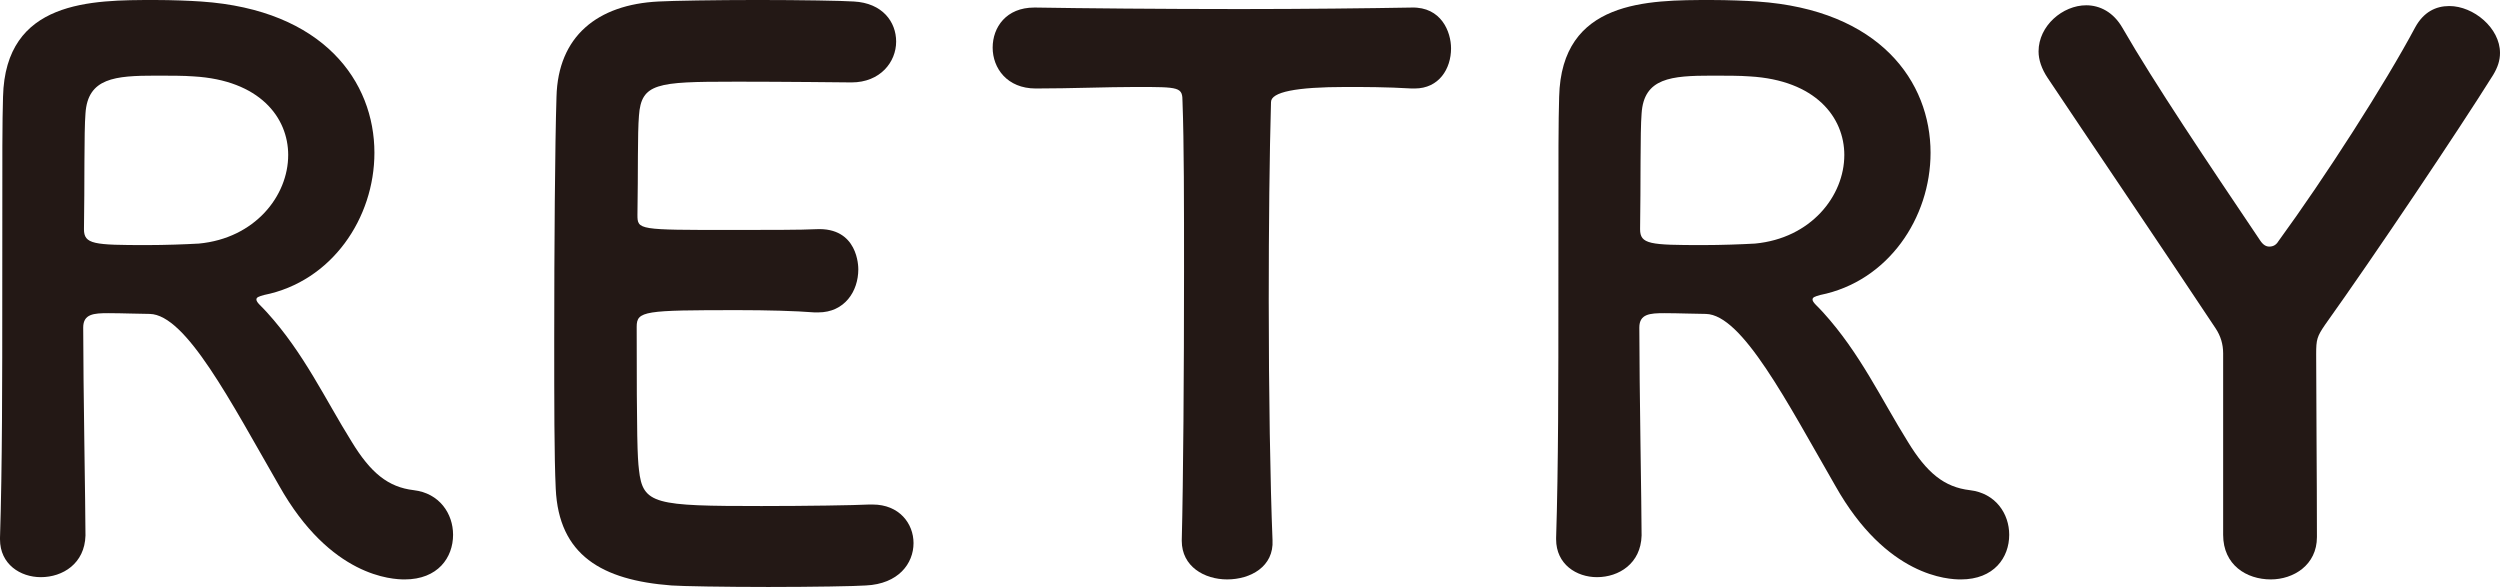 <?xml version="1.0" encoding="UTF-8"?><svg id="b" xmlns="http://www.w3.org/2000/svg" viewBox="0 0 185.079 43.456"><defs><style>.d{fill:#231815;}</style></defs><g id="c"><path class="d" d="m11.088,23.24c-.729,0-2.016-.056-3.08-.056s-1.848.056-1.848,1.064c0,4.2.168,13.384.168,15.4-.057,2.072-1.681,3.08-3.305,3.08-1.512,0-3.023-.952-3.023-2.8v-.112c.168-5.208.168-11.872.168-18.032C.168,9.688.168,9.464.224,7.168.392,0,6.775,0,11.479,0c1.288,0,2.576.056,3.416.112,9.072.616,12.824,5.936,12.824,11.2,0,4.816-3.136,9.521-8.176,10.528-.393.112-.561.168-.561.336,0,.224.393.504.784.952,2.744,3.023,4.312,6.439,6.272,9.576,1.399,2.296,2.688,3.36,4.592,3.584s2.912,1.736,2.912,3.304c0,1.68-1.12,3.304-3.584,3.304-.896,0-5.488-.168-9.296-6.944-3.584-6.216-6.889-12.656-9.576-12.712Zm10.248-11.76c0-2.8-2.128-5.544-7-5.824-.729-.056-1.736-.056-2.8-.056-3.024,0-5.04.168-5.208,2.8-.112,1.344-.057,5.32-.112,8.568,0,1.12.729,1.176,4.648,1.176,1.399,0,2.855-.056,3.863-.112,4.145-.392,6.608-3.528,6.608-6.552Z"/><path class="d" d="m54.246,6.048c-5.6,0-6.775.112-6.943,2.52-.112,1.344-.057,4.088-.112,7.336,0,1.12.056,1.12,6.944,1.12,2.576,0,5.264,0,6.271-.056,3.136-.168,3.136,2.8,3.136,2.968,0,1.624-1.008,3.192-2.968,3.192h-.279c-1.4-.112-3.528-.168-5.656-.168-6.944,0-7.504.056-7.504,1.231,0,8.344.056,9.632.168,10.584.279,2.576,1.176,2.688,9.071,2.688,3.305,0,6.889-.056,7.952-.112h.28c1.96,0,3.024,1.4,3.024,2.856,0,1.512-1.12,3.024-3.528,3.136-.729.056-3.977.112-7.224.112-3.192,0-6.44-.056-7.168-.112-5.152-.392-8.345-2.24-8.568-7.168-.112-2.352-.112-6.496-.112-11.032,0-6.832.057-14.448.168-17.976.112-4.48,3.024-6.832,7.561-7.056,1.008-.056,4.199-.112,7.336-.112,3.191,0,6.271.056,7.111.112,2.128.112,3.137,1.512,3.137,2.968,0,1.512-1.177,3.023-3.305,3.023,0,0-4.983-.056-8.792-.056Z"/><path class="d" d="m87.488,39.983c.111-4.368.168-12.488.168-19.88,0-4.928,0-9.576-.112-12.544,0-1.12-.168-1.12-3.472-1.12-2.128,0-4.76.112-7.393.112-2.128,0-3.191-1.512-3.191-3.024s1.008-2.968,3.08-2.968h.111c3.36.056,9.297.112,15.12.112,4.761,0,9.521-.056,12.712-.112,2.185-.056,2.912,1.792,2.912,3.024,0,1.512-.896,2.968-2.688,2.968h-.225c-1.903-.112-3.527-.112-4.872-.112q-5.544,0-5.544,1.12c-.111,3.808-.168,9.24-.168,14.728,0,6.72.112,13.552.28,17.696.112,1.96-1.624,2.912-3.36,2.912-1.68,0-3.359-.952-3.359-2.856v-.056Z"/><path class="d" d="m126.29,23.24c-.728,0-2.016-.056-3.08-.056s-1.848.056-1.848,1.064c0,4.2.168,13.384.168,15.4-.057,2.072-1.681,3.08-3.305,3.08-1.512,0-3.023-.952-3.023-2.8v-.112c.168-5.208.168-11.872.168-18.032,0-12.096,0-12.32.056-14.616.168-7.168,6.553-7.168,11.256-7.168,1.288,0,2.576.056,3.416.112,9.072.616,12.824,5.936,12.824,11.2,0,4.816-3.136,9.521-8.176,10.528-.393.112-.561.168-.561.336,0,.224.393.504.784.952,2.744,3.023,4.312,6.439,6.272,9.576,1.399,2.296,2.688,3.36,4.592,3.584s2.912,1.736,2.912,3.304c0,1.68-1.12,3.304-3.584,3.304-.896,0-5.488-.168-9.296-6.944-3.584-6.216-6.889-12.656-9.576-12.712Zm10.248-11.76c0-2.8-2.128-5.544-7-5.824-.729-.056-1.736-.056-2.8-.056-3.024,0-5.04.168-5.208,2.8-.112,1.344-.057,5.32-.112,8.568,0,1.12.729,1.176,4.648,1.176,1.399,0,2.855-.056,3.863-.112,4.145-.392,6.608-3.528,6.608-6.552Z"/><path class="d" d="m164.583,26.151q0-1.008-.561-1.848c-4.088-6.16-9.743-14.504-12.432-18.536-.448-.672-.672-1.344-.672-1.96,0-1.904,1.792-3.416,3.528-3.416,1.008,0,2.016.504,2.688,1.68,2.353,4.088,6.272,9.912,10.192,15.736.224.336.447.448.672.448.28,0,.504-.112.672-.392,3.472-4.76,7.896-11.648,10.136-15.848.616-1.12,1.512-1.568,2.521-1.568,1.792,0,3.752,1.624,3.752,3.472,0,.56-.168,1.064-.504,1.624-2.521,4.032-8.792,13.384-12.433,18.479-.616.896-.672,1.12-.672,2.185,0,3.359.056,9.016.056,13.552,0,2.072-1.735,3.136-3.415,3.136-1.793,0-3.528-1.064-3.528-3.304v-13.44Z"/></g></svg>
